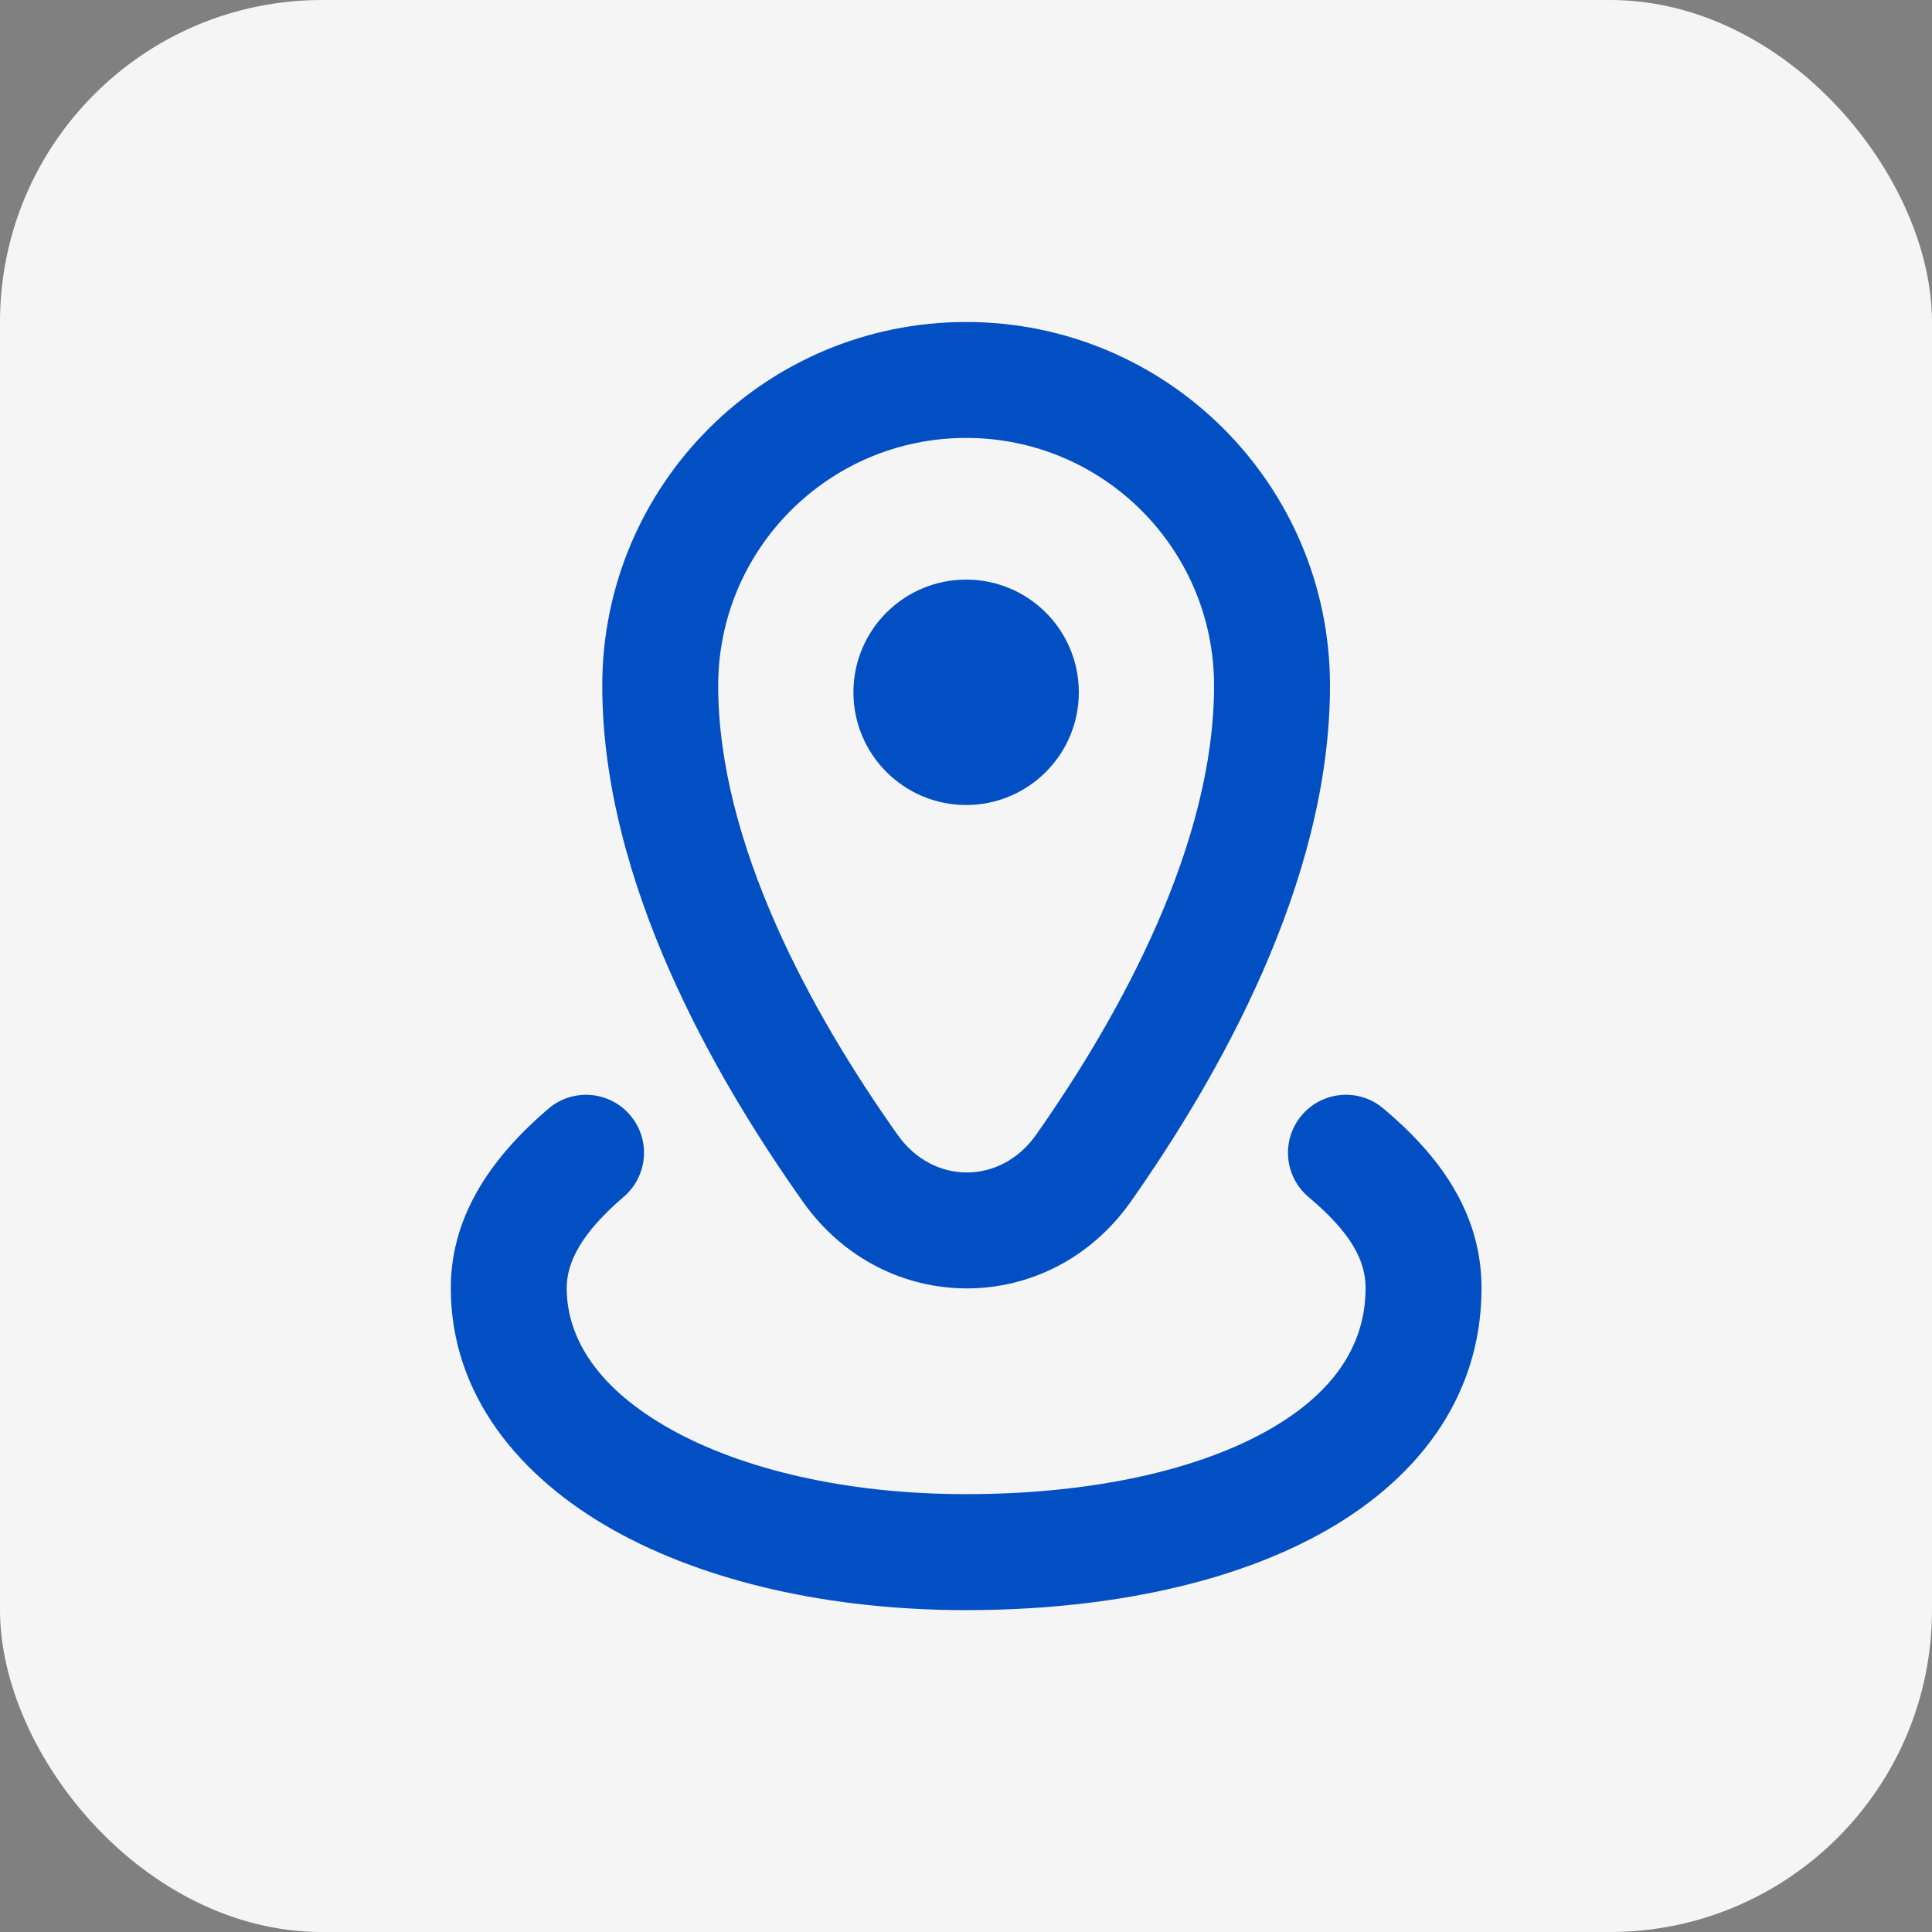 <?xml version="1.0" encoding="UTF-8"?> <svg xmlns="http://www.w3.org/2000/svg" width="30" height="30" viewBox="0 0 30 30" fill="none"><rect x="0" y="0" width="30" height="30" fill="#808080" stroke="none"/><rect width="30" height="30" rx="5" fill="#F5F5F5"></rect><path fill-rule="evenodd" clip-rule="evenodd" d="M15.002 6.8C12.876 6.8 11.152 8.523 11.152 10.647C11.152 13.104 12.609 15.748 13.94 17.624C14.491 18.402 15.54 18.4 16.089 17.62C17.408 15.745 18.852 13.103 18.852 10.647C18.852 8.523 17.129 6.8 15.002 6.8ZM9.352 10.647C9.352 7.528 11.882 5 15.002 5C18.122 5 20.652 7.528 20.652 10.647C20.652 13.695 18.915 16.731 17.561 18.656C16.296 20.453 13.742 20.457 12.471 18.665C11.107 16.741 9.352 13.7 9.352 10.647Z" fill="#014FC3"></path><path d="M16.752 10.75C16.752 11.716 15.969 12.5 15.002 12.5C14.036 12.5 13.252 11.716 13.252 10.75C13.252 9.783 14.036 9 15.002 9C15.969 9 16.752 9.783 16.752 10.75Z" fill="#014FC3"></path><path fill-rule="evenodd" clip-rule="evenodd" d="M20.211 17.321C20.531 16.94 21.099 16.891 21.479 17.211C22.312 17.911 23.005 18.8 23.005 20C23.005 21.753 21.941 23.038 20.466 23.836C19.011 24.625 17.072 25.002 15 25.002C12.91 25.002 10.973 24.57 9.525 23.758C8.078 22.946 7 21.669 7 20C7 18.811 7.712 17.904 8.514 17.217C8.892 16.893 9.46 16.937 9.783 17.314C10.107 17.692 10.063 18.26 9.686 18.583C9.034 19.142 8.8 19.593 8.8 20C8.8 20.789 9.292 21.563 10.405 22.188C11.517 22.811 13.13 23.201 15 23.201C16.888 23.201 18.502 22.853 19.609 22.254C20.696 21.665 21.205 20.898 21.205 20C21.205 19.579 20.985 19.147 20.321 18.589C19.94 18.269 19.891 17.701 20.211 17.321Z" fill="#014FC3"></path></svg> 